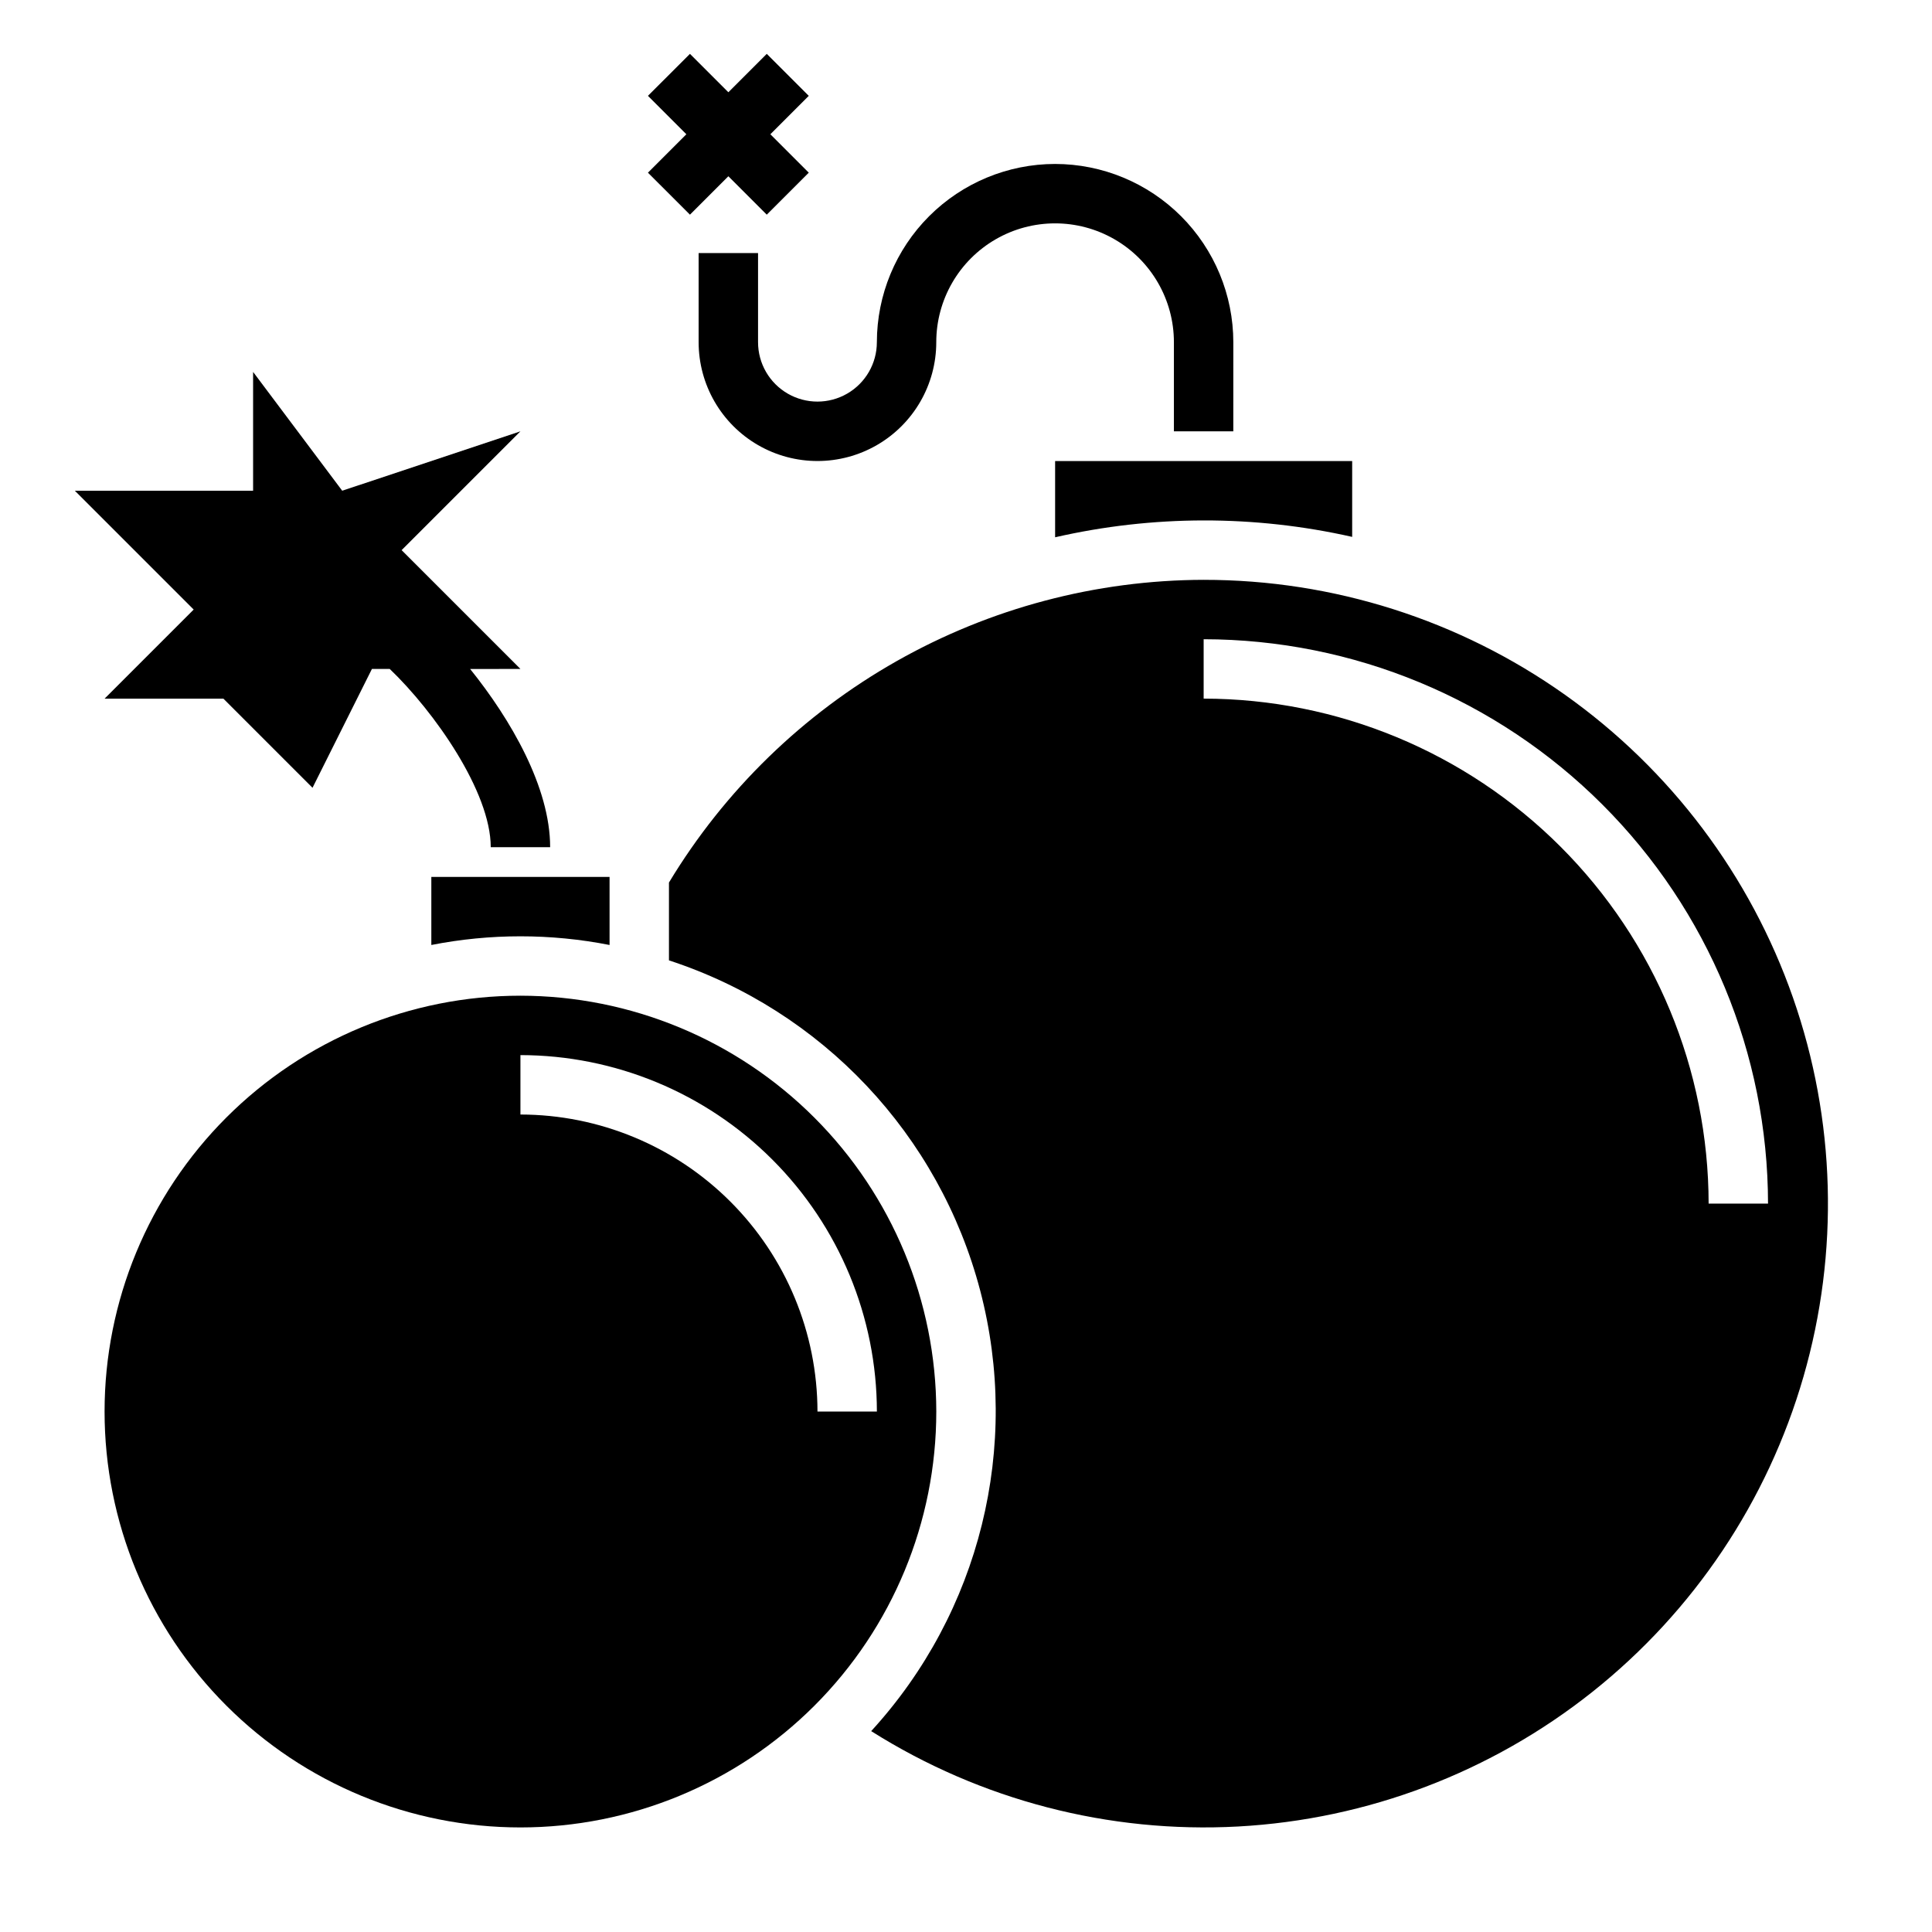 <?xml version="1.0" encoding="UTF-8"?>
<!-- Uploaded to: SVG Repo, www.svgrepo.com, Generator: SVG Repo Mixer Tools -->
<svg fill="#000000" width="800px" height="800px" version="1.1" viewBox="144 144 512 512" xmlns="http://www.w3.org/2000/svg">
 <g>
  <path d="m423.61 187.45c-12.523 0.012-24.527 4.992-33.383 13.848s-13.836 20.863-13.848 33.387c0 5.625-3 10.82-7.871 13.633-4.871 2.812-10.875 2.812-15.746 0s-7.871-8.008-7.871-13.633v-23.617h-15.746v23.617c0 11.25 6.004 21.645 15.746 27.27 9.742 5.625 21.746 5.625 31.488 0 9.742-5.625 15.742-16.02 15.742-27.27s6.004-21.645 15.746-27.27c9.742-5.625 21.746-5.625 31.488 0s15.742 16.02 15.742 27.27v23.617h15.742l0.004-23.617c-0.012-12.523-4.992-24.531-13.848-33.387s-20.863-13.836-33.387-13.848z"/>
  <path d="m281.92 321.28-31.488-31.488 31.488-31.488-47.23 15.742-23.617-31.484v31.488h-47.234l31.488 31.488-23.613 23.613h31.488l23.617 23.617 15.742-31.488h4.723c11.809 11.297 26.766 32.566 26.766 47.234h15.742c0-15.871-10.43-33.852-21.207-47.23z"/>
  <path d="m347.2 200.89 11.133-11.129-10.18-10.18 10.18-10.18-11.133-11.129-10.176 10.176-10.18-10.176-11.133 11.129 10.18 10.18-10.18 10.18 11.133 11.129 10.18-10.18z"/>
  <path d="m305.54 394.43v-18.043h-47.234v18.043c15.598-3.066 31.637-3.066 47.234 0z"/>
  <path d="m502.34 286.28v-20.102h-78.723v20.207c25.902-5.918 52.805-5.953 78.723-0.105z"/>
  <path d="m462.98 297.66c-28.523 0.074-56.543 7.492-81.359 21.543-24.82 14.055-45.602 34.262-60.34 58.68v20.625c40.582 13.258 71.648 46.223 82.484 87.516 10.832 41.293-0.047 85.266-28.891 116.74 29.008 18.312 62.996 27.145 97.25 25.277 34.25-1.871 67.074-14.348 93.918-35.707 26.844-21.359 46.379-50.539 55.898-83.5 9.516-32.957 8.543-68.059-2.781-100.44-11.328-32.379-32.445-60.434-60.43-80.277-27.984-19.84-61.449-30.484-95.75-30.453zm0 31.488v-15.746c39.652 0.043 77.672 15.816 105.71 43.855 28.039 28.039 43.812 66.059 43.855 105.71h-15.742c-0.043-35.48-14.152-69.496-39.242-94.586-25.086-25.09-59.105-39.199-94.582-39.242z"/>
  <path d="m281.92 407.87c-29.23 0-57.262 11.609-77.93 32.277-20.668 20.668-32.277 48.703-32.277 77.93 0 29.23 11.609 57.262 32.277 77.93 20.668 20.668 48.699 32.281 77.93 32.281s57.262-11.613 77.93-32.281c20.668-20.668 32.277-48.699 32.277-77.93-0.031-29.219-11.652-57.234-32.312-77.895s-48.676-32.281-77.895-32.312zm0 31.488v-15.746c25.047 0.027 49.059 9.988 66.766 27.699 17.711 17.711 27.672 41.723 27.699 66.766h-15.746c-0.02-20.871-8.324-40.879-23.082-55.637-14.758-14.758-34.766-23.059-55.637-23.082z"/>
 </g>
</svg>